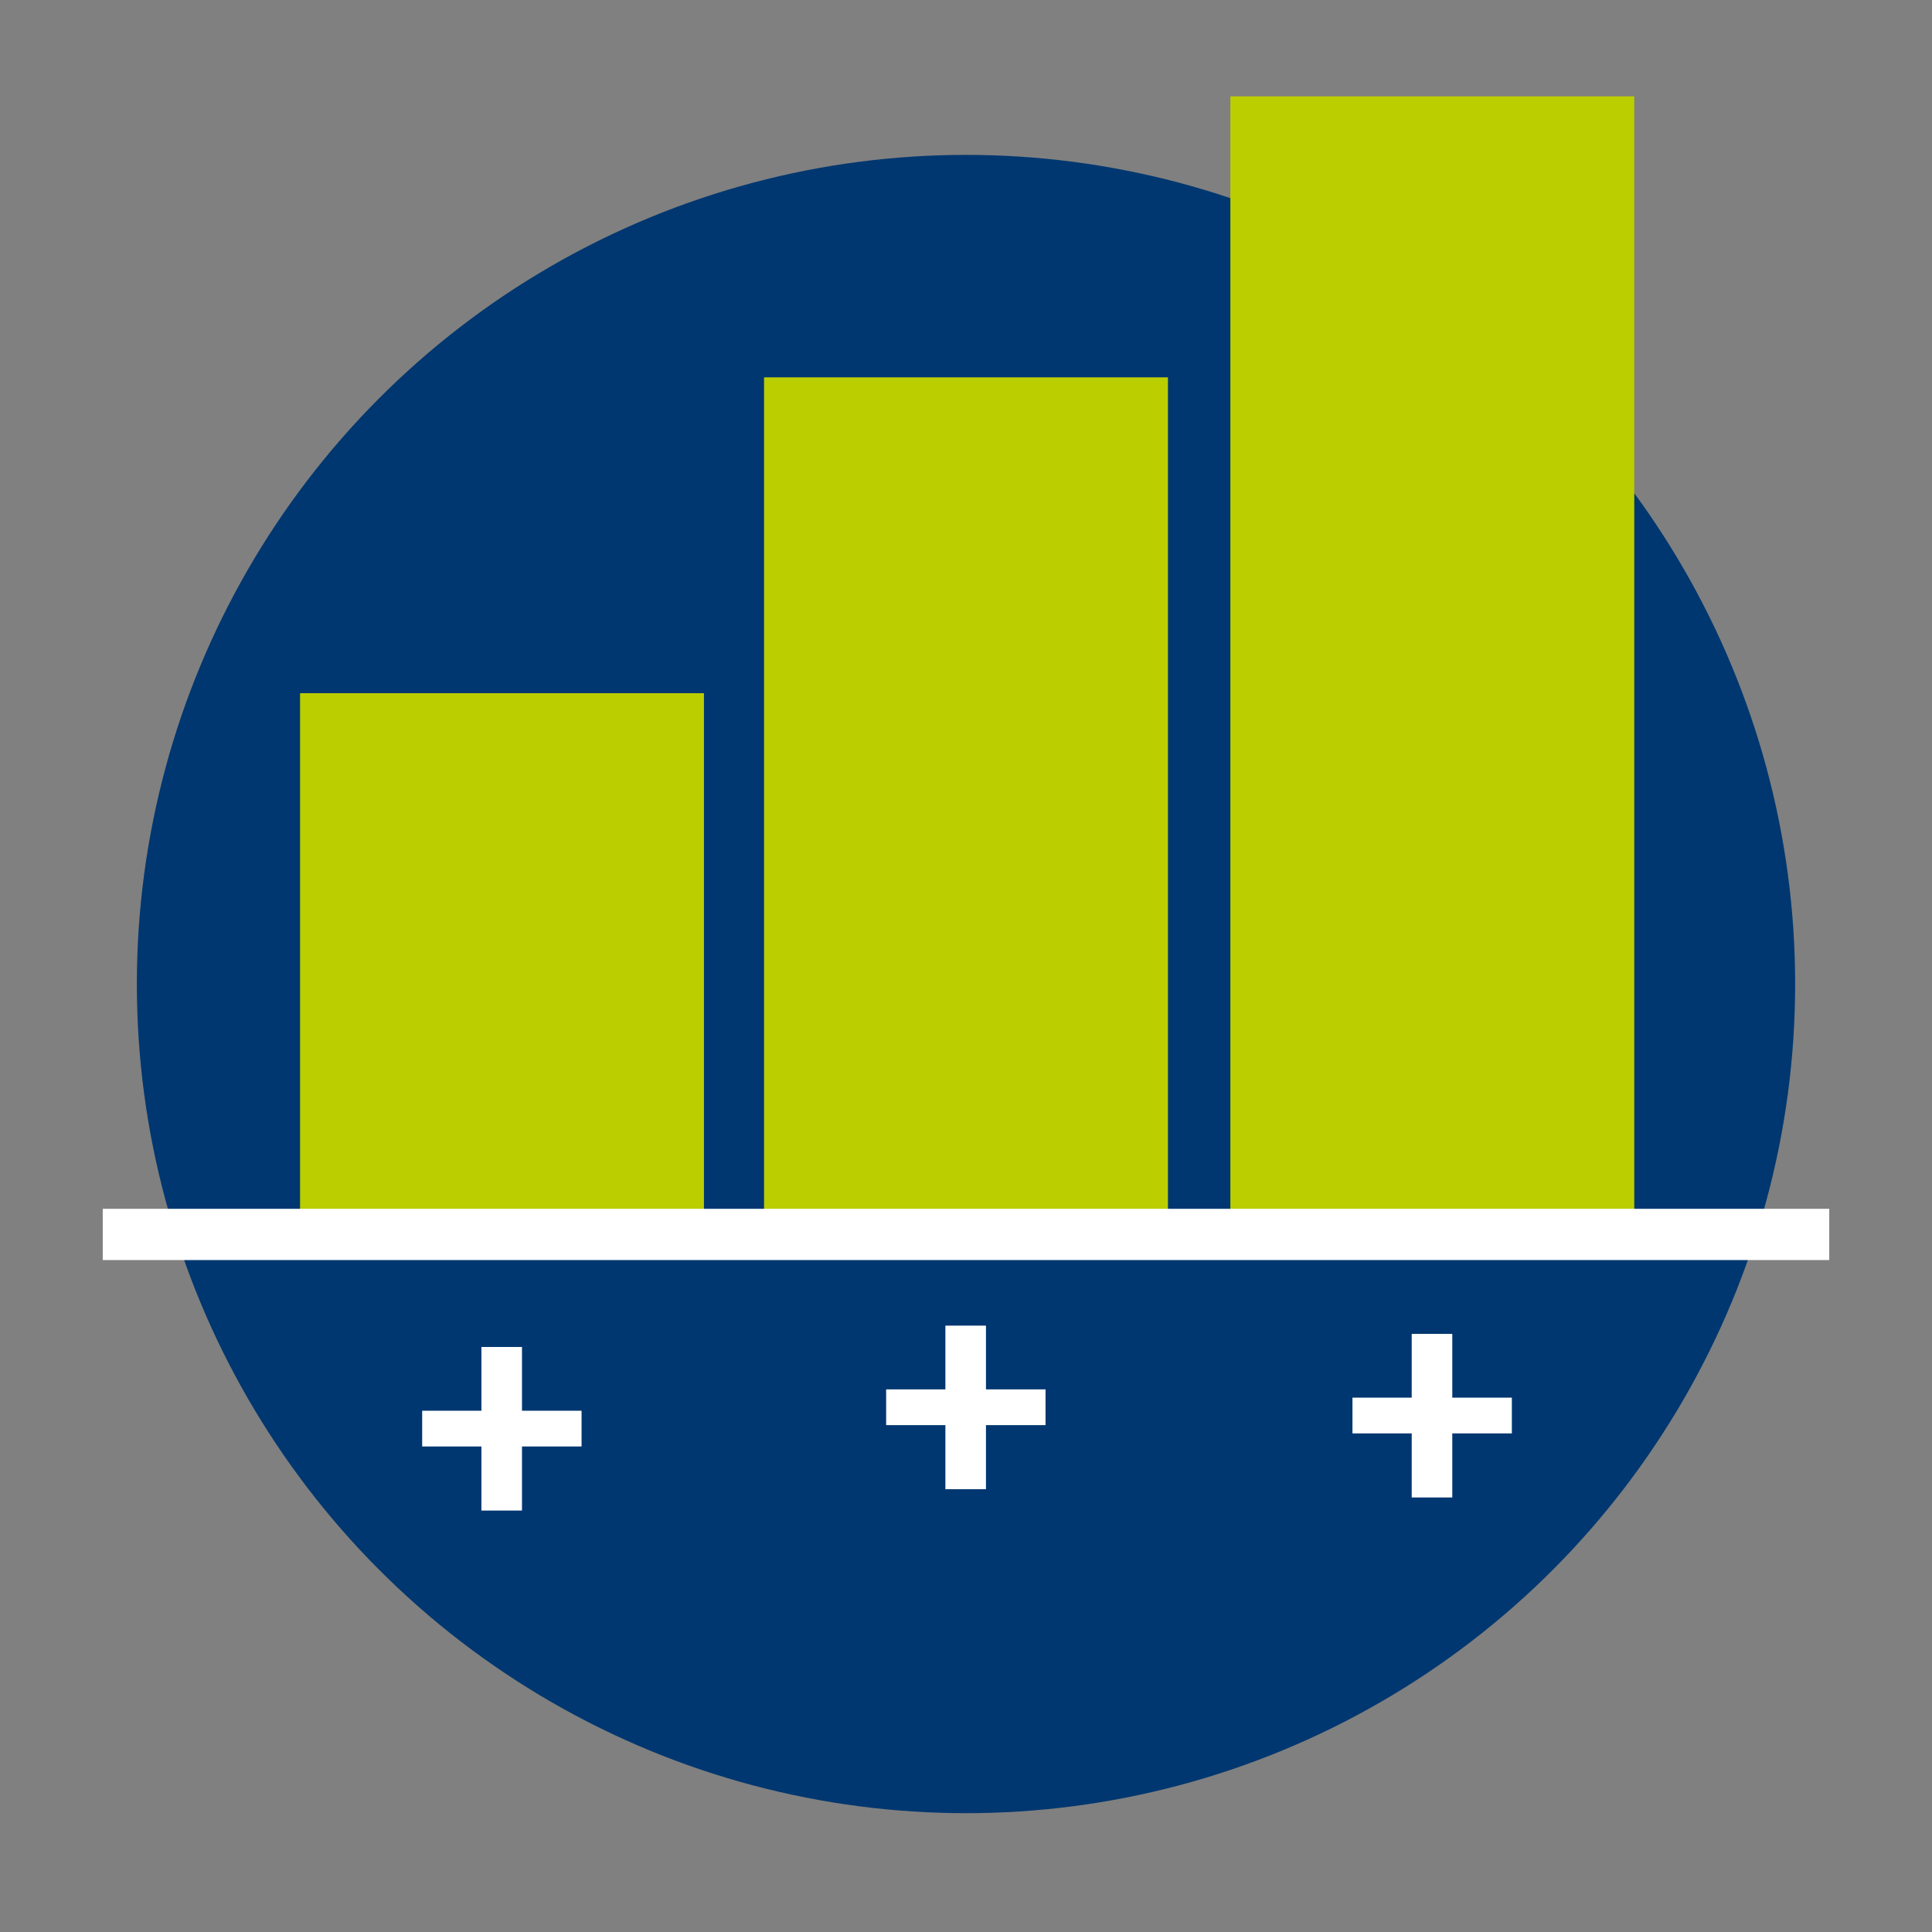 <?xml version="1.0" encoding="UTF-8"?><svg id="a" xmlns="http://www.w3.org/2000/svg" width="120" height="120" viewBox="0 0 120 120"><rect x="0" y="0" width="120" height="120" fill="#808080" stroke="none"/><circle cx="60" cy="61.12" r="50" style="fill:#003770; stroke:#003770; stroke-miterlimit:10; stroke-width:3px;"/><rect x="19.945" y="44.364" width="22.472" height="31.309" style="fill:#bbce00; stroke:#bbce00; stroke-miterlimit:10; stroke-width:2.614px;"/><rect x="48.764" y="24.745" width="22.472" height="51.927" style="fill:#bbce00; stroke:#bbce00; stroke-miterlimit:10; stroke-width:2.614px;"/><rect x="77.728" y="7.291" width="22.472" height="69.382" style="fill:#bbce00; stroke:#bbce00; stroke-miterlimit:10; stroke-width:2.614px;"/><line x1="6.382" y1="76.673" x2="113.618" y2="76.673" style="fill:none; stroke:#fff; stroke-miterlimit:10; stroke-width:3.183px;"/><path d="M32.422,83.663v3.96h3.7v2.22h-3.7v3.98h-2.52v-3.98h-3.68v-2.22h3.68v-3.96h2.52Z" style="fill:#fff;"/><path d="M61.24,82.337v3.96h3.7v2.22h-3.7v3.98h-2.52v-3.98h-3.68v-2.22h3.68v-3.96h2.52Z" style="fill:#fff;"/><path d="M90.204,82.851v3.96h3.7v2.22h-3.7v3.98h-2.52v-3.98h-3.68v-2.22h3.68v-3.96h2.52Z" style="fill:#fff;"/></svg>